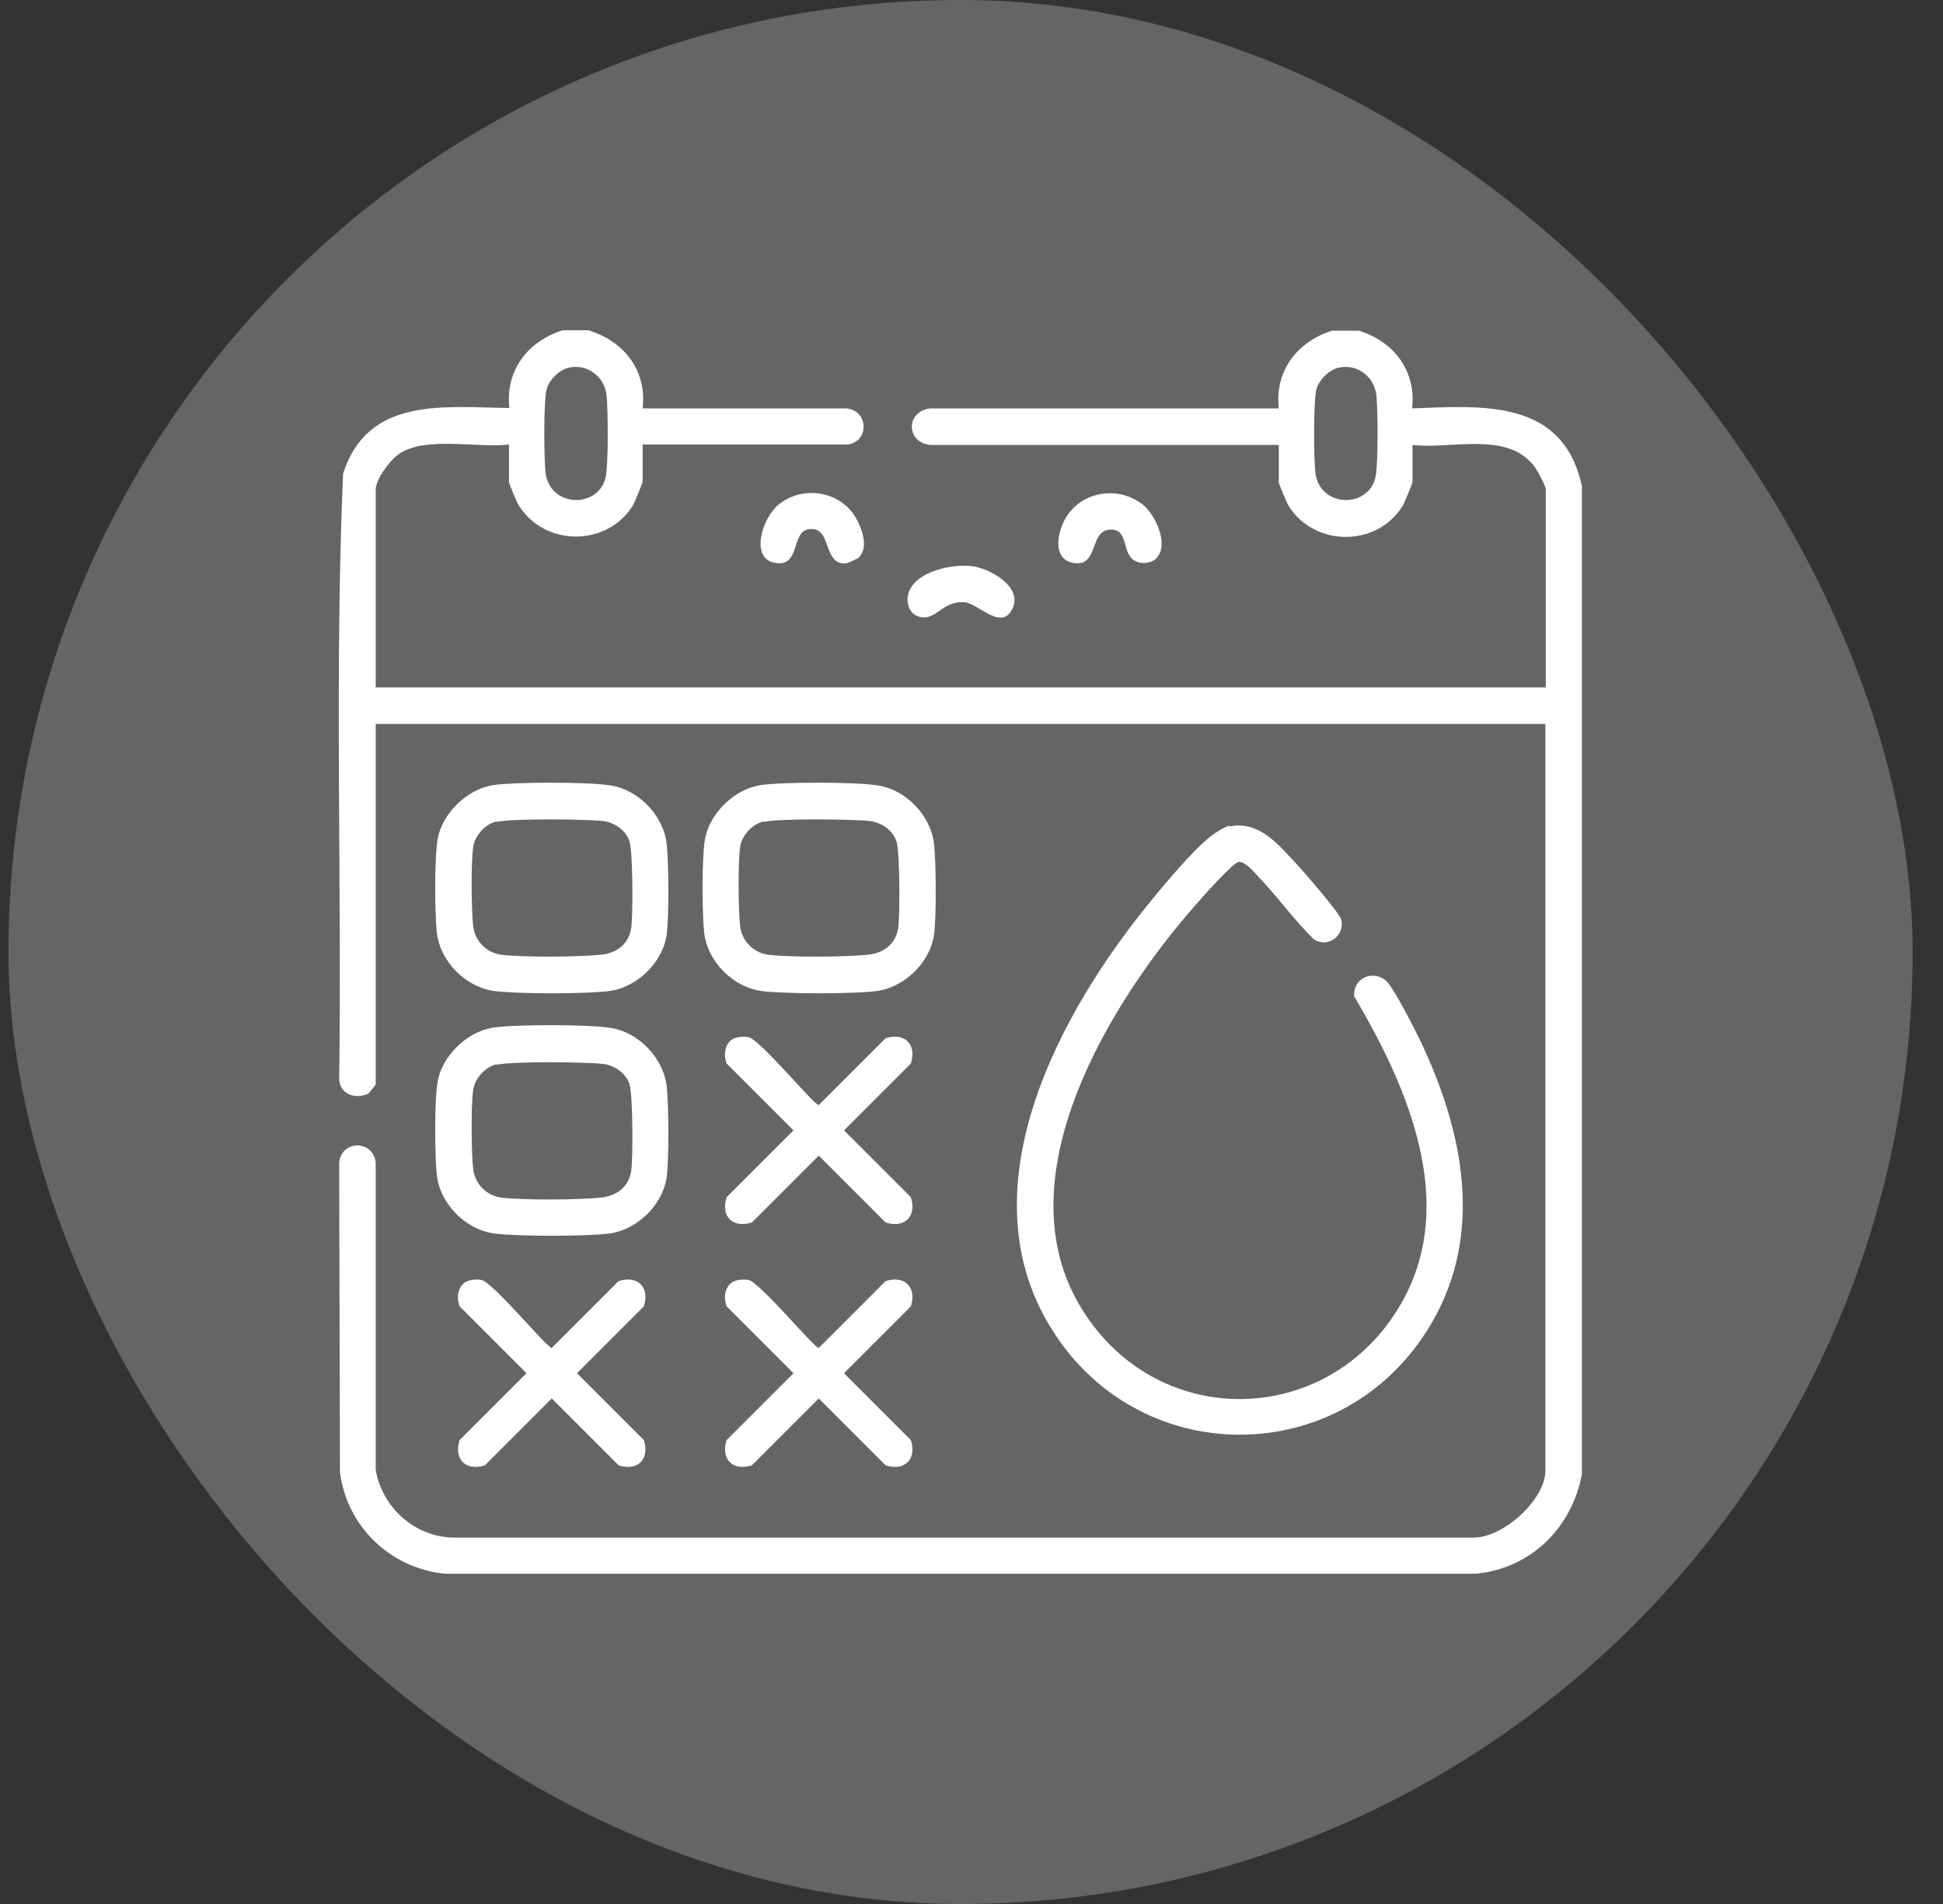 <svg width="50" height="49" viewBox="0 0 50 49" fill="none" xmlns="http://www.w3.org/2000/svg">
<rect x="0" y="0" width="50" height="49" fill="#333333" stroke="none"/>
<rect x="0.218" width="49" height="49" rx="24.5" fill="#656565"/>
<g clip-path="url(#clip0_894_2143)">
<path d="M15.168 8.51C16.068 8.79 16.648 9.54 16.538 10.51H21.758C22.348 10.54 22.388 11.35 21.818 11.44H16.538V12.41C16.538 12.41 16.328 12.95 16.278 13.02C15.618 14.07 14.028 14.07 13.358 13.02C13.308 12.95 13.098 12.44 13.098 12.41V11.44C12.288 11.54 10.938 11.21 10.258 11.69C10.038 11.84 9.668 12.33 9.668 12.6V17.69H39.778V12.6C39.778 12.5 39.548 12.08 39.468 11.98C38.758 11.09 37.338 11.57 36.348 11.45V12.42C36.348 12.42 36.138 12.96 36.088 13.03C35.428 14.08 33.838 14.08 33.168 13.03C33.118 12.96 32.908 12.45 32.908 12.42V11.45H23.938C23.318 11.39 23.298 10.59 23.938 10.51H32.908C32.798 9.54 33.388 8.79 34.278 8.51H34.968C35.868 8.79 36.448 9.54 36.338 10.51C38.188 10.44 40.218 10.27 40.708 12.51V37.94C40.448 39.32 39.398 40.36 37.988 40.5H11.448C10.048 40.36 8.928 39.29 8.748 37.89L8.728 29.91C8.798 29.33 9.598 29.34 9.668 29.91V37.83C9.838 38.79 10.648 39.53 11.628 39.57H37.928C38.688 39.57 39.768 38.59 39.768 37.85V18.63H9.668V27.91C9.668 27.91 9.508 28.13 9.468 28.15C9.138 28.29 8.768 28.17 8.728 27.79C8.798 22.59 8.608 17.37 8.828 12.19C9.468 10.2 11.418 10.48 13.108 10.5C12.998 9.53 13.588 8.78 14.478 8.5H15.168V8.51ZM14.648 9.46C14.388 9.51 14.108 9.8 14.058 10.05C13.988 10.39 13.998 11.79 14.038 12.16C14.148 13.08 15.418 13.09 15.588 12.27C15.658 11.93 15.648 10.53 15.608 10.16C15.548 9.69 15.118 9.36 14.648 9.46ZM34.458 9.46C34.198 9.51 33.918 9.8 33.868 10.05C33.798 10.39 33.808 11.79 33.848 12.16C33.958 13.08 35.228 13.09 35.398 12.27C35.468 11.93 35.458 10.53 35.418 10.16C35.358 9.69 34.928 9.36 34.458 9.46Z" fill="white"/>
<path d="M31.638 21.27C32.408 21.11 32.908 21.75 33.378 22.25C33.558 22.44 34.488 23.52 34.518 23.67C34.608 24.08 34.178 24.4 33.818 24.18C33.308 23.69 32.898 23.1 32.408 22.59C32.288 22.46 32.048 22.17 31.878 22.18C31.738 22.19 30.908 23.12 30.748 23.31C28.548 25.82 25.848 30.24 27.758 33.55C29.668 36.86 34.218 36.8 36.078 33.51C37.528 30.93 36.208 27.94 34.848 25.64C34.808 25.17 35.338 24.94 35.678 25.25C35.868 25.43 36.398 26.47 36.538 26.76C37.648 29.08 38.208 31.73 36.828 34.07C34.578 37.89 29.178 37.87 26.958 34.03C24.888 30.46 27.278 26.04 29.598 23.21C29.978 22.74 30.708 21.87 31.158 21.52C31.268 21.43 31.508 21.28 31.638 21.25V21.27Z" fill="white"/>
<path d="M12.648 20.21C13.218 20.12 15.108 20.12 15.688 20.21C16.428 20.31 17.078 20.99 17.158 21.73C17.208 22.23 17.218 23.54 17.158 24.04C17.058 24.78 16.378 25.43 15.638 25.51C14.988 25.58 13.408 25.58 12.768 25.51C11.998 25.43 11.318 24.75 11.238 23.98C11.188 23.48 11.178 22.1 11.258 21.62C11.358 20.96 11.998 20.32 12.668 20.21H12.648ZM12.778 21.14C12.498 21.2 12.218 21.5 12.178 21.79C12.118 22.17 12.128 23.45 12.178 23.85C12.228 24.22 12.518 24.52 12.898 24.57C13.468 24.64 14.888 24.63 15.468 24.57C15.878 24.53 16.198 24.28 16.248 23.85C16.288 23.5 16.288 21.93 16.198 21.65C16.108 21.37 15.818 21.17 15.528 21.13C15.078 21.08 13.198 21.06 12.788 21.15L12.778 21.14Z" fill="white"/>
<path d="M19.528 20.21C20.098 20.12 21.988 20.12 22.568 20.21C23.308 20.31 23.958 20.99 24.038 21.73C24.088 22.23 24.098 23.54 24.038 24.04C23.938 24.78 23.258 25.43 22.518 25.51C21.868 25.58 20.288 25.58 19.648 25.51C18.878 25.43 18.198 24.75 18.118 23.98C18.068 23.48 18.058 22.1 18.138 21.62C18.238 20.96 18.878 20.32 19.548 20.21H19.528ZM19.648 21.14C19.368 21.2 19.088 21.5 19.048 21.79C18.988 22.17 18.998 23.45 19.048 23.85C19.098 24.22 19.388 24.52 19.768 24.57C20.338 24.64 21.758 24.63 22.338 24.57C22.748 24.53 23.068 24.28 23.118 23.85C23.158 23.5 23.158 21.93 23.068 21.65C22.978 21.37 22.688 21.17 22.398 21.13C21.948 21.08 20.068 21.06 19.658 21.15L19.648 21.14Z" fill="white"/>
<path d="M12.648 26.45C13.218 26.36 15.108 26.36 15.688 26.45C16.428 26.55 17.078 27.23 17.158 27.97C17.208 28.47 17.218 29.78 17.158 30.28C17.058 31.02 16.378 31.67 15.638 31.75C14.988 31.82 13.408 31.82 12.768 31.75C11.998 31.67 11.318 30.99 11.238 30.22C11.188 29.72 11.178 28.34 11.258 27.86C11.358 27.2 11.998 26.56 12.668 26.45H12.648ZM12.778 27.39C12.498 27.45 12.218 27.75 12.178 28.04C12.118 28.42 12.128 29.7 12.178 30.1C12.228 30.47 12.518 30.77 12.898 30.82C13.468 30.89 14.888 30.88 15.468 30.82C15.878 30.78 16.198 30.53 16.248 30.1C16.288 29.75 16.288 28.18 16.198 27.9C16.108 27.62 15.818 27.42 15.528 27.38C15.078 27.33 13.198 27.31 12.788 27.4L12.778 27.39Z" fill="white"/>
<path d="M18.959 26.7C19.049 26.68 19.169 26.67 19.259 26.69C19.549 26.74 20.949 28.44 21.069 28.44L22.789 26.72C23.279 26.56 23.599 26.88 23.439 27.37L21.719 29.09L23.439 30.81C23.599 31.3 23.279 31.62 22.789 31.46L21.069 29.74L19.349 31.46C18.859 31.62 18.539 31.3 18.699 30.81L20.419 29.09L18.699 27.37C18.599 27.11 18.669 26.77 18.959 26.7Z" fill="white"/>
<path d="M12.088 32.95C12.178 32.93 12.298 32.92 12.388 32.94C12.678 32.99 14.078 34.69 14.198 34.69L15.918 32.97C16.408 32.81 16.728 33.13 16.568 33.62L14.848 35.34L16.568 37.06C16.728 37.55 16.408 37.87 15.918 37.71L14.198 35.99L12.478 37.71C11.988 37.87 11.668 37.55 11.828 37.06L13.548 35.34L11.828 33.62C11.728 33.36 11.798 33.02 12.088 32.95Z" fill="white"/>
<path d="M18.959 32.95C19.049 32.93 19.169 32.92 19.259 32.94C19.549 32.99 20.949 34.69 21.069 34.69L22.789 32.97C23.279 32.81 23.599 33.13 23.439 33.62L21.719 35.34L23.439 37.06C23.599 37.55 23.279 37.87 22.789 37.71L21.069 35.99L19.349 37.71C18.859 37.87 18.539 37.55 18.699 37.06L20.419 35.34L18.699 33.62C18.599 33.36 18.669 33.02 18.959 32.95Z" fill="white"/>
<path d="M22.088 14.36C22.088 14.36 21.818 14.5 21.758 14.5C21.208 14.53 21.378 13.68 20.948 13.62C20.298 13.53 20.658 14.59 19.968 14.49C19.278 14.39 19.618 13.34 20.018 13C20.648 12.47 21.638 12.63 22.038 13.35C22.188 13.63 22.358 14.09 22.098 14.35L22.088 14.36Z" fill="white"/>
<path d="M29.768 14.36C29.628 14.5 29.378 14.53 29.198 14.43C28.868 14.24 29.038 13.65 28.618 13.63C28.008 13.6 28.298 14.59 27.638 14.49C27.128 14.41 27.188 13.85 27.348 13.48C27.688 12.68 28.718 12.45 29.398 12.98C29.728 13.23 30.098 14.03 29.758 14.36H29.768Z" fill="white"/>
<path d="M23.648 15.87C24.088 16 24.238 15.45 24.828 15.5C25.178 15.53 25.798 16.28 26.068 15.63C26.298 15.08 25.448 14.62 25.008 14.57C24.508 14.51 23.618 14.69 23.398 15.21C23.298 15.45 23.368 15.79 23.648 15.87Z" fill="white"/>
</g>
<defs>
<clipPath id="clip0_894_2143">
<rect width="32" height="31.98" fill="white" transform="translate(8.718 8.51)"/>
</clipPath>
</defs>
</svg>
